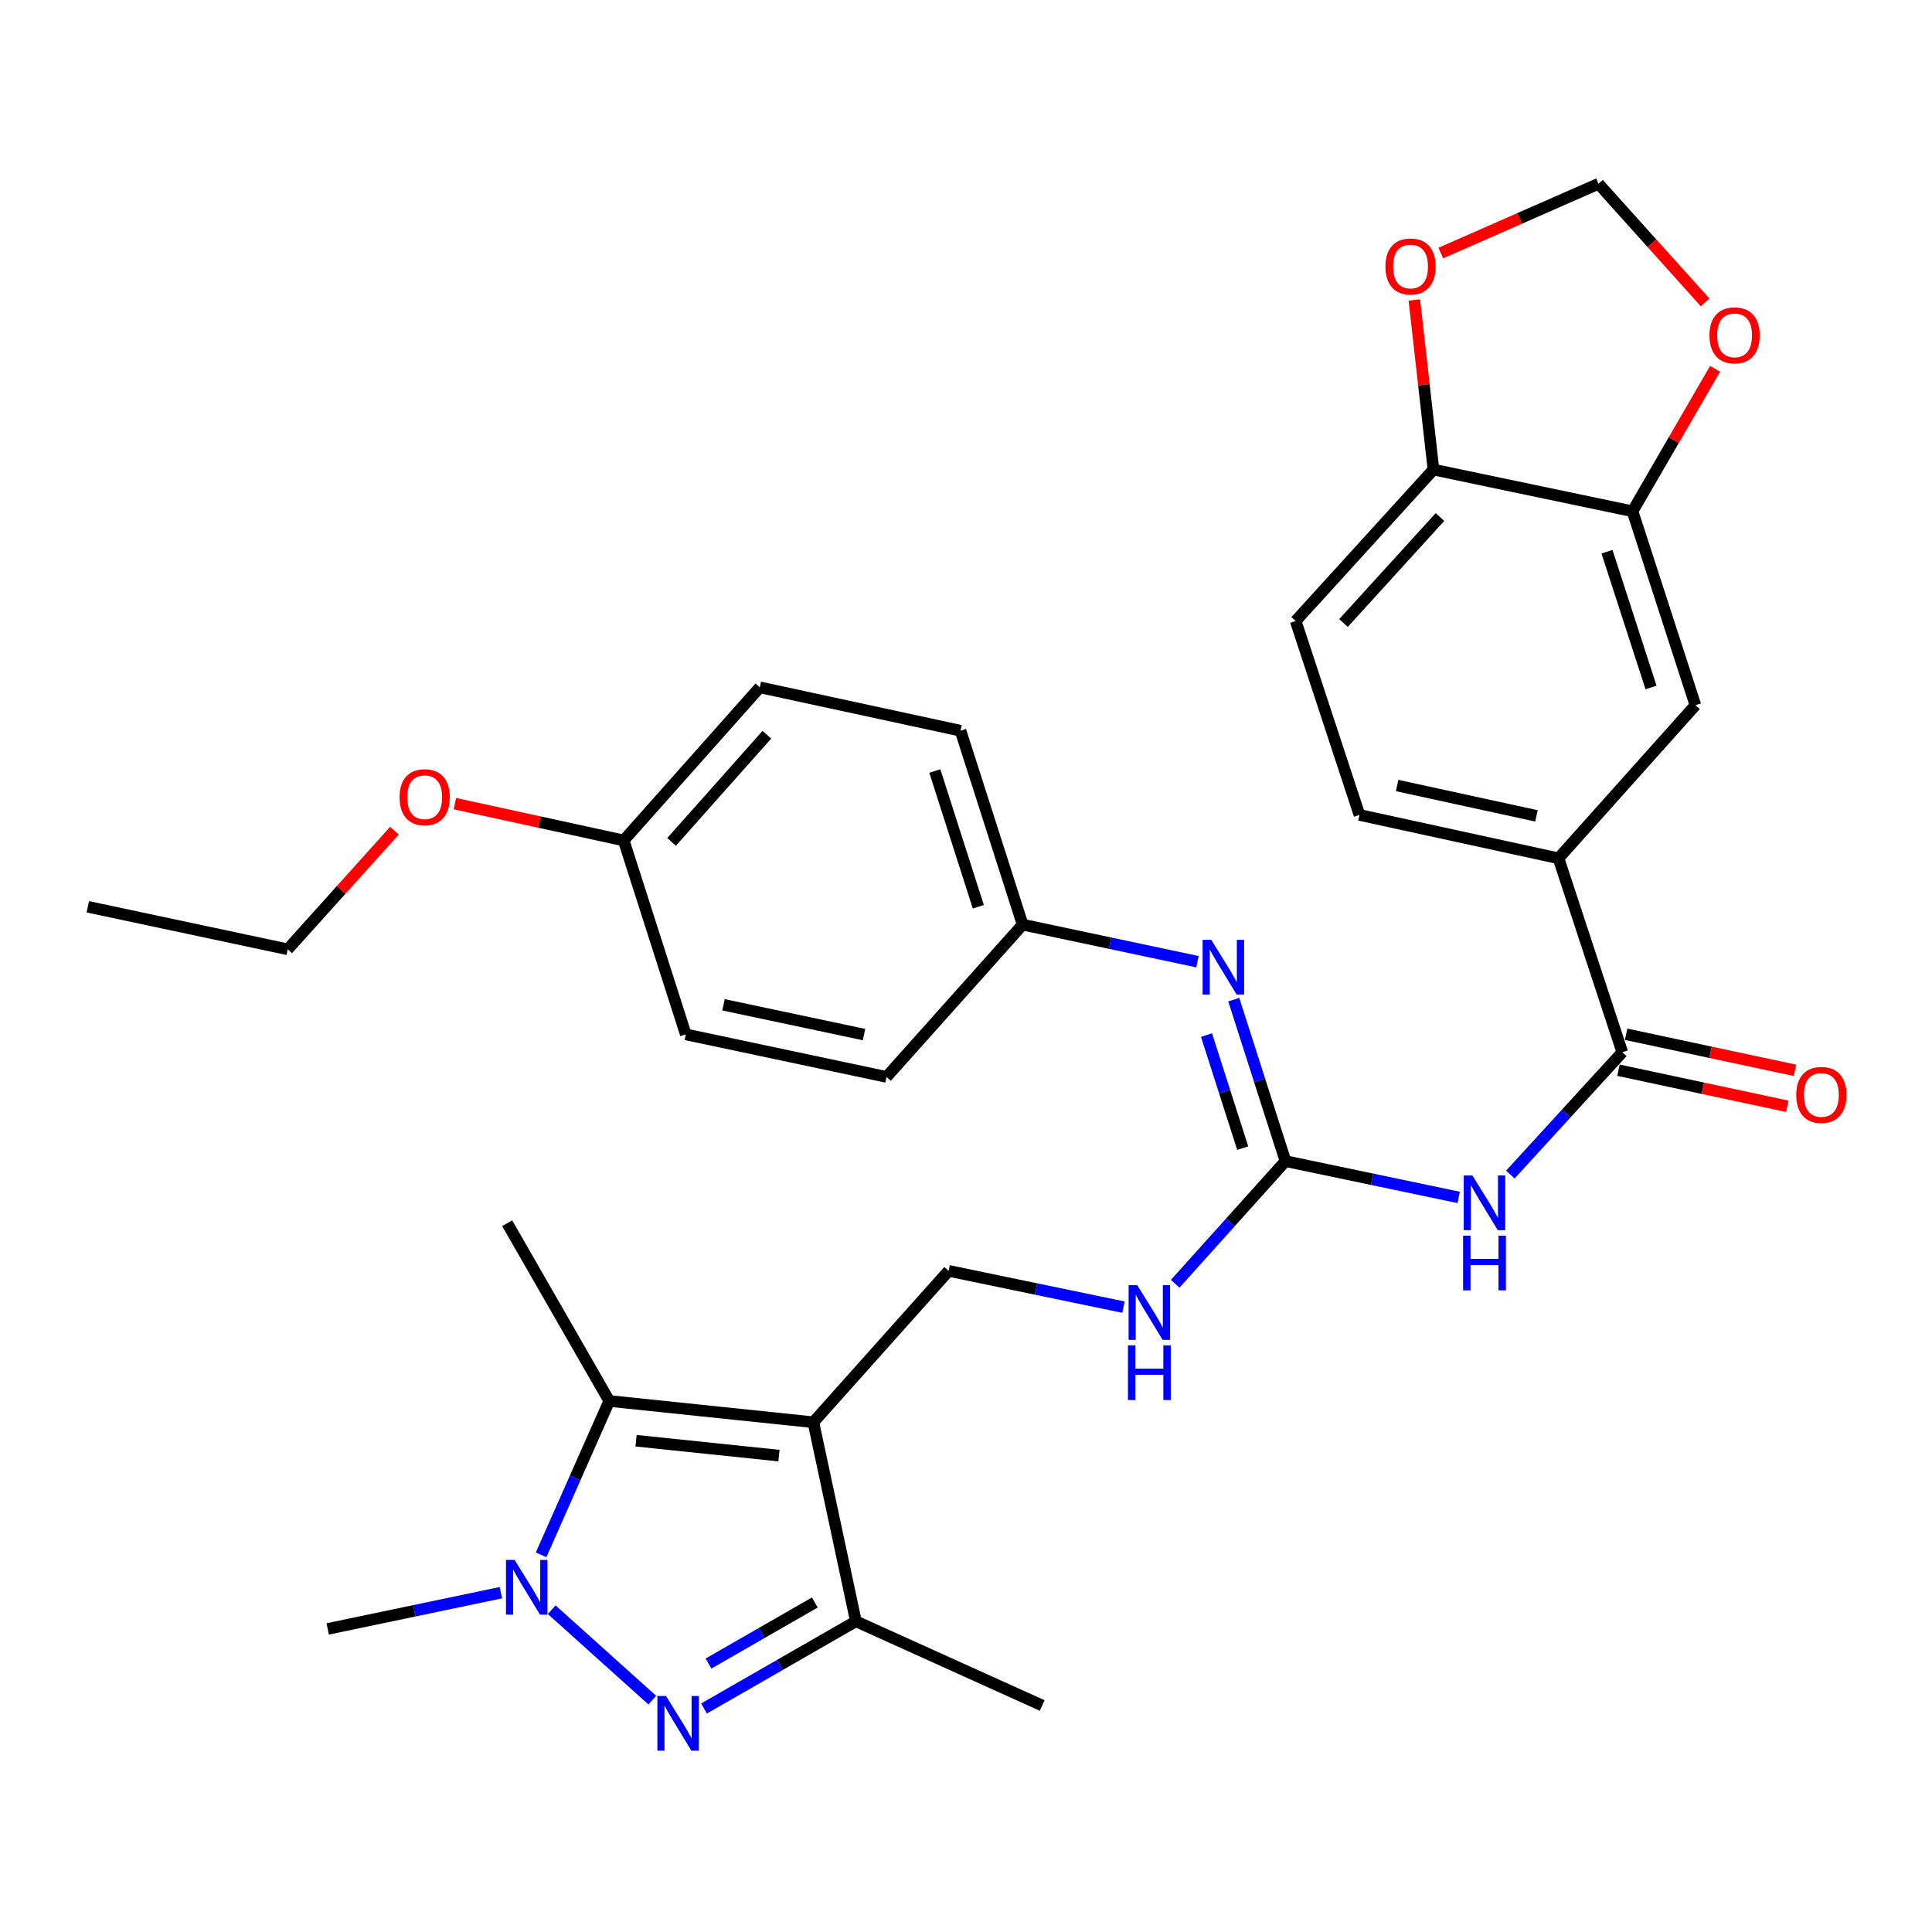 <?xml version='1.0' encoding='iso-8859-1'?>
<svg version='1.1' baseProfile='full'
              xmlns='http://www.w3.org/2000/svg'
                      xmlns:rdkit='http://www.rdkit.org/xml'
                      xmlns:xlink='http://www.w3.org/1999/xlink'
                  xml:space='preserve'
width='1000px' height='1000px' viewBox='0 0 1000 1000'>
<!-- END OF HEADER -->
<rect style='opacity:1.0;fill:#FFFFFF;stroke:none' width='1000' height='1000' x='0' y='0'> </rect>
<path class='bond-2' d='M 421.003,736.148 L 315.349,725.145' style='fill:none;fill-rule:evenodd;stroke:#000000;stroke-width:6px;stroke-linecap:butt;stroke-linejoin:miter;stroke-opacity:1' />
<path class='bond-2' d='M 403.184,753.42 L 329.227,745.718' style='fill:none;fill-rule:evenodd;stroke:#000000;stroke-width:6px;stroke-linecap:butt;stroke-linejoin:miter;stroke-opacity:1' />
<path class='bond-3' d='M 421.003,736.148 L 443.009,839.18' style='fill:none;fill-rule:evenodd;stroke:#000000;stroke-width:6px;stroke-linecap:butt;stroke-linejoin:miter;stroke-opacity:1' />
<path class='bond-7' d='M 421.003,736.148 L 491.006,657.795' style='fill:none;fill-rule:evenodd;stroke:#000000;stroke-width:6px;stroke-linecap:butt;stroke-linejoin:miter;stroke-opacity:1' />
<path class='bond-0' d='M 364.393,884.318 L 403.701,861.749' style='fill:none;fill-rule:evenodd;stroke:#0000FF;stroke-width:6px;stroke-linecap:butt;stroke-linejoin:miter;stroke-opacity:1' />
<path class='bond-0' d='M 403.701,861.749 L 443.009,839.18' style='fill:none;fill-rule:evenodd;stroke:#000000;stroke-width:6px;stroke-linecap:butt;stroke-linejoin:miter;stroke-opacity:1' />
<path class='bond-0' d='M 366.712,861.048 L 394.228,845.25' style='fill:none;fill-rule:evenodd;stroke:#0000FF;stroke-width:6px;stroke-linecap:butt;stroke-linejoin:miter;stroke-opacity:1' />
<path class='bond-0' d='M 394.228,845.25 L 421.744,829.452' style='fill:none;fill-rule:evenodd;stroke:#000000;stroke-width:6px;stroke-linecap:butt;stroke-linejoin:miter;stroke-opacity:1' />
<path class='bond-32' d='M 337.626,879.986 L 285.562,833.188' style='fill:none;fill-rule:evenodd;stroke:#0000FF;stroke-width:6px;stroke-linecap:butt;stroke-linejoin:miter;stroke-opacity:1' />
<path class='bond-1' d='M 280.078,804.775 L 297.713,764.96' style='fill:none;fill-rule:evenodd;stroke:#0000FF;stroke-width:6px;stroke-linecap:butt;stroke-linejoin:miter;stroke-opacity:1' />
<path class='bond-1' d='M 297.713,764.96 L 315.349,725.145' style='fill:none;fill-rule:evenodd;stroke:#000000;stroke-width:6px;stroke-linecap:butt;stroke-linejoin:miter;stroke-opacity:1' />
<path class='bond-21' d='M 259.266,824.37 L 214.441,833.751' style='fill:none;fill-rule:evenodd;stroke:#0000FF;stroke-width:6px;stroke-linecap:butt;stroke-linejoin:miter;stroke-opacity:1' />
<path class='bond-21' d='M 214.441,833.751 L 169.616,843.133' style='fill:none;fill-rule:evenodd;stroke:#000000;stroke-width:6px;stroke-linecap:butt;stroke-linejoin:miter;stroke-opacity:1' />
<path class='bond-23' d='M 315.349,725.145 L 262.512,633.136' style='fill:none;fill-rule:evenodd;stroke:#000000;stroke-width:6px;stroke-linecap:butt;stroke-linejoin:miter;stroke-opacity:1' />
<path class='bond-26' d='M 443.009,839.18 L 539.435,882.769' style='fill:none;fill-rule:evenodd;stroke:#000000;stroke-width:6px;stroke-linecap:butt;stroke-linejoin:miter;stroke-opacity:1' />
<path class='bond-4' d='M 755.002,619.776 L 710.182,610.385' style='fill:none;fill-rule:evenodd;stroke:#0000FF;stroke-width:6px;stroke-linecap:butt;stroke-linejoin:miter;stroke-opacity:1' />
<path class='bond-4' d='M 710.182,610.385 L 665.362,600.994' style='fill:none;fill-rule:evenodd;stroke:#000000;stroke-width:6px;stroke-linecap:butt;stroke-linejoin:miter;stroke-opacity:1' />
<path class='bond-6' d='M 781.754,607.955 L 810.726,576.296' style='fill:none;fill-rule:evenodd;stroke:#0000FF;stroke-width:6px;stroke-linecap:butt;stroke-linejoin:miter;stroke-opacity:1' />
<path class='bond-6' d='M 810.726,576.296 L 839.697,544.637' style='fill:none;fill-rule:evenodd;stroke:#000000;stroke-width:6px;stroke-linecap:butt;stroke-linejoin:miter;stroke-opacity:1' />
<path class='bond-5' d='M 665.362,600.994 L 636.82,632.738' style='fill:none;fill-rule:evenodd;stroke:#000000;stroke-width:6px;stroke-linecap:butt;stroke-linejoin:miter;stroke-opacity:1' />
<path class='bond-5' d='M 636.82,632.738 L 608.279,664.482' style='fill:none;fill-rule:evenodd;stroke:#0000FF;stroke-width:6px;stroke-linecap:butt;stroke-linejoin:miter;stroke-opacity:1' />
<path class='bond-8' d='M 665.362,600.994 L 651.975,559.202' style='fill:none;fill-rule:evenodd;stroke:#000000;stroke-width:6px;stroke-linecap:butt;stroke-linejoin:miter;stroke-opacity:1' />
<path class='bond-8' d='M 651.975,559.202 L 638.589,517.41' style='fill:none;fill-rule:evenodd;stroke:#0000FF;stroke-width:6px;stroke-linecap:butt;stroke-linejoin:miter;stroke-opacity:1' />
<path class='bond-8' d='M 643.227,594.26 L 633.857,565.006' style='fill:none;fill-rule:evenodd;stroke:#000000;stroke-width:6px;stroke-linecap:butt;stroke-linejoin:miter;stroke-opacity:1' />
<path class='bond-8' d='M 633.857,565.006 L 624.486,535.751' style='fill:none;fill-rule:evenodd;stroke:#0000FF;stroke-width:6px;stroke-linecap:butt;stroke-linejoin:miter;stroke-opacity:1' />
<path class='bond-9' d='M 839.697,544.637 L 806.677,444.258' style='fill:none;fill-rule:evenodd;stroke:#000000;stroke-width:6px;stroke-linecap:butt;stroke-linejoin:miter;stroke-opacity:1' />
<path class='bond-17' d='M 837.709,553.94 L 881.408,563.278' style='fill:none;fill-rule:evenodd;stroke:#000000;stroke-width:6px;stroke-linecap:butt;stroke-linejoin:miter;stroke-opacity:1' />
<path class='bond-17' d='M 881.408,563.278 L 925.107,572.615' style='fill:none;fill-rule:evenodd;stroke:#FF0000;stroke-width:6px;stroke-linecap:butt;stroke-linejoin:miter;stroke-opacity:1' />
<path class='bond-17' d='M 841.685,535.334 L 885.384,544.672' style='fill:none;fill-rule:evenodd;stroke:#000000;stroke-width:6px;stroke-linecap:butt;stroke-linejoin:miter;stroke-opacity:1' />
<path class='bond-17' d='M 885.384,544.672 L 929.083,554.01' style='fill:none;fill-rule:evenodd;stroke:#FF0000;stroke-width:6px;stroke-linecap:butt;stroke-linejoin:miter;stroke-opacity:1' />
<path class='bond-11' d='M 491.006,657.795 L 536.259,667.186' style='fill:none;fill-rule:evenodd;stroke:#000000;stroke-width:6px;stroke-linecap:butt;stroke-linejoin:miter;stroke-opacity:1' />
<path class='bond-11' d='M 536.259,667.186 L 581.512,676.578' style='fill:none;fill-rule:evenodd;stroke:#0000FF;stroke-width:6px;stroke-linecap:butt;stroke-linejoin:miter;stroke-opacity:1' />
<path class='bond-20' d='M 619.814,497.775 L 574.567,488.181' style='fill:none;fill-rule:evenodd;stroke:#0000FF;stroke-width:6px;stroke-linecap:butt;stroke-linejoin:miter;stroke-opacity:1' />
<path class='bond-20' d='M 574.567,488.181 L 529.32,478.588' style='fill:none;fill-rule:evenodd;stroke:#000000;stroke-width:6px;stroke-linecap:butt;stroke-linejoin:miter;stroke-opacity:1' />
<path class='bond-12' d='M 806.677,444.258 L 877.547,365.017' style='fill:none;fill-rule:evenodd;stroke:#000000;stroke-width:6px;stroke-linecap:butt;stroke-linejoin:miter;stroke-opacity:1' />
<path class='bond-18' d='M 806.677,444.258 L 703.655,421.808' style='fill:none;fill-rule:evenodd;stroke:#000000;stroke-width:6px;stroke-linecap:butt;stroke-linejoin:miter;stroke-opacity:1' />
<path class='bond-18' d='M 795.275,422.301 L 723.159,406.586' style='fill:none;fill-rule:evenodd;stroke:#000000;stroke-width:6px;stroke-linecap:butt;stroke-linejoin:miter;stroke-opacity:1' />
<path class='bond-10' d='M 844.992,264.638 L 877.547,365.017' style='fill:none;fill-rule:evenodd;stroke:#000000;stroke-width:6px;stroke-linecap:butt;stroke-linejoin:miter;stroke-opacity:1' />
<path class='bond-10' d='M 831.778,285.564 L 854.566,355.829' style='fill:none;fill-rule:evenodd;stroke:#000000;stroke-width:6px;stroke-linecap:butt;stroke-linejoin:miter;stroke-opacity:1' />
<path class='bond-14' d='M 844.992,264.638 L 866.365,227.764' style='fill:none;fill-rule:evenodd;stroke:#000000;stroke-width:6px;stroke-linecap:butt;stroke-linejoin:miter;stroke-opacity:1' />
<path class='bond-14' d='M 866.365,227.764 L 887.737,190.89' style='fill:none;fill-rule:evenodd;stroke:#FF0000;stroke-width:6px;stroke-linecap:butt;stroke-linejoin:miter;stroke-opacity:1' />
<path class='bond-34' d='M 844.992,264.638 L 741.96,243.055' style='fill:none;fill-rule:evenodd;stroke:#000000;stroke-width:6px;stroke-linecap:butt;stroke-linejoin:miter;stroke-opacity:1' />
<path class='bond-13' d='M 741.96,243.055 L 670.625,321.428' style='fill:none;fill-rule:evenodd;stroke:#000000;stroke-width:6px;stroke-linecap:butt;stroke-linejoin:miter;stroke-opacity:1' />
<path class='bond-13' d='M 745.329,267.617 L 695.395,322.478' style='fill:none;fill-rule:evenodd;stroke:#000000;stroke-width:6px;stroke-linecap:butt;stroke-linejoin:miter;stroke-opacity:1' />
<path class='bond-15' d='M 741.96,243.055 L 737.007,199.158' style='fill:none;fill-rule:evenodd;stroke:#000000;stroke-width:6px;stroke-linecap:butt;stroke-linejoin:miter;stroke-opacity:1' />
<path class='bond-15' d='M 737.007,199.158 L 732.054,155.262' style='fill:none;fill-rule:evenodd;stroke:#FF0000;stroke-width:6px;stroke-linecap:butt;stroke-linejoin:miter;stroke-opacity:1' />
<path class='bond-16' d='M 882.582,156.542 L 854.982,125.832' style='fill:none;fill-rule:evenodd;stroke:#FF0000;stroke-width:6px;stroke-linecap:butt;stroke-linejoin:miter;stroke-opacity:1' />
<path class='bond-16' d='M 854.982,125.832 L 827.383,95.122' style='fill:none;fill-rule:evenodd;stroke:#000000;stroke-width:6px;stroke-linecap:butt;stroke-linejoin:miter;stroke-opacity:1' />
<path class='bond-35' d='M 745.747,130.979 L 786.565,113.051' style='fill:none;fill-rule:evenodd;stroke:#FF0000;stroke-width:6px;stroke-linecap:butt;stroke-linejoin:miter;stroke-opacity:1' />
<path class='bond-35' d='M 786.565,113.051 L 827.383,95.122' style='fill:none;fill-rule:evenodd;stroke:#000000;stroke-width:6px;stroke-linecap:butt;stroke-linejoin:miter;stroke-opacity:1' />
<path class='bond-19' d='M 703.655,421.808 L 670.625,321.428' style='fill:none;fill-rule:evenodd;stroke:#000000;stroke-width:6px;stroke-linecap:butt;stroke-linejoin:miter;stroke-opacity:1' />
<path class='bond-24' d='M 529.32,478.588 L 458.863,557.416' style='fill:none;fill-rule:evenodd;stroke:#000000;stroke-width:6px;stroke-linecap:butt;stroke-linejoin:miter;stroke-opacity:1' />
<path class='bond-25' d='M 529.32,478.588 L 497.157,378.219' style='fill:none;fill-rule:evenodd;stroke:#000000;stroke-width:6px;stroke-linecap:butt;stroke-linejoin:miter;stroke-opacity:1' />
<path class='bond-25' d='M 506.378,469.338 L 483.864,399.08' style='fill:none;fill-rule:evenodd;stroke:#000000;stroke-width:6px;stroke-linecap:butt;stroke-linejoin:miter;stroke-opacity:1' />
<path class='bond-22' d='M 322.822,435.009 L 393.279,355.769' style='fill:none;fill-rule:evenodd;stroke:#000000;stroke-width:6px;stroke-linecap:butt;stroke-linejoin:miter;stroke-opacity:1' />
<path class='bond-22' d='M 347.608,435.765 L 396.928,380.297' style='fill:none;fill-rule:evenodd;stroke:#000000;stroke-width:6px;stroke-linecap:butt;stroke-linejoin:miter;stroke-opacity:1' />
<path class='bond-29' d='M 322.822,435.009 L 279.134,425.488' style='fill:none;fill-rule:evenodd;stroke:#000000;stroke-width:6px;stroke-linecap:butt;stroke-linejoin:miter;stroke-opacity:1' />
<path class='bond-29' d='M 279.134,425.488 L 235.446,415.967' style='fill:none;fill-rule:evenodd;stroke:#FF0000;stroke-width:6px;stroke-linecap:butt;stroke-linejoin:miter;stroke-opacity:1' />
<path class='bond-33' d='M 322.822,435.009 L 354.964,535.389' style='fill:none;fill-rule:evenodd;stroke:#000000;stroke-width:6px;stroke-linecap:butt;stroke-linejoin:miter;stroke-opacity:1' />
<path class='bond-27' d='M 458.863,557.416 L 354.964,535.389' style='fill:none;fill-rule:evenodd;stroke:#000000;stroke-width:6px;stroke-linecap:butt;stroke-linejoin:miter;stroke-opacity:1' />
<path class='bond-27' d='M 447.224,535.5 L 374.495,520.081' style='fill:none;fill-rule:evenodd;stroke:#000000;stroke-width:6px;stroke-linecap:butt;stroke-linejoin:miter;stroke-opacity:1' />
<path class='bond-28' d='M 497.157,378.219 L 393.279,355.769' style='fill:none;fill-rule:evenodd;stroke:#000000;stroke-width:6px;stroke-linecap:butt;stroke-linejoin:miter;stroke-opacity:1' />
<path class='bond-30' d='M 204.161,429.957 L 176.541,460.662' style='fill:none;fill-rule:evenodd;stroke:#FF0000;stroke-width:6px;stroke-linecap:butt;stroke-linejoin:miter;stroke-opacity:1' />
<path class='bond-30' d='M 176.541,460.662 L 148.92,491.366' style='fill:none;fill-rule:evenodd;stroke:#000000;stroke-width:6px;stroke-linecap:butt;stroke-linejoin:miter;stroke-opacity:1' />
<path class='bond-31' d='M 148.92,491.366 L 45.455,469.35' style='fill:none;fill-rule:evenodd;stroke:#000000;stroke-width:6px;stroke-linecap:butt;stroke-linejoin:miter;stroke-opacity:1' />
<path  class='atom-1' d='M 344.741 877.847
L 354.021 892.847
Q 354.941 894.327, 356.421 897.007
Q 357.901 899.687, 357.981 899.847
L 357.981 877.847
L 361.741 877.847
L 361.741 906.167
L 357.861 906.167
L 347.901 889.767
Q 346.741 887.847, 345.501 885.647
Q 344.301 883.447, 343.941 882.767
L 343.941 906.167
L 340.261 906.167
L 340.261 877.847
L 344.741 877.847
' fill='#0000FF'/>
<path  class='atom-2' d='M 266.378 807.411
L 275.658 822.411
Q 276.578 823.891, 278.058 826.571
Q 279.538 829.251, 279.618 829.411
L 279.618 807.411
L 283.378 807.411
L 283.378 835.731
L 279.498 835.731
L 269.538 819.331
Q 268.378 817.411, 267.138 815.211
Q 265.938 813.011, 265.578 812.331
L 265.578 835.731
L 261.898 835.731
L 261.898 807.411
L 266.378 807.411
' fill='#0000FF'/>
<path  class='atom-5' d='M 762.113 608.417
L 771.393 623.417
Q 772.313 624.897, 773.793 627.577
Q 775.273 630.257, 775.353 630.417
L 775.353 608.417
L 779.113 608.417
L 779.113 636.737
L 775.233 636.737
L 765.273 620.337
Q 764.113 618.417, 762.873 616.217
Q 761.673 614.017, 761.313 613.337
L 761.313 636.737
L 757.633 636.737
L 757.633 608.417
L 762.113 608.417
' fill='#0000FF'/>
<path  class='atom-5' d='M 757.293 639.569
L 761.133 639.569
L 761.133 651.609
L 775.613 651.609
L 775.613 639.569
L 779.453 639.569
L 779.453 667.889
L 775.613 667.889
L 775.613 654.809
L 761.133 654.809
L 761.133 667.889
L 757.293 667.889
L 757.293 639.569
' fill='#0000FF'/>
<path  class='atom-9' d='M 626.949 486.455
L 636.229 501.455
Q 637.149 502.935, 638.629 505.615
Q 640.109 508.295, 640.189 508.455
L 640.189 486.455
L 643.949 486.455
L 643.949 514.775
L 640.069 514.775
L 630.109 498.375
Q 628.949 496.455, 627.709 494.255
Q 626.509 492.055, 626.149 491.375
L 626.149 514.775
L 622.469 514.775
L 622.469 486.455
L 626.949 486.455
' fill='#0000FF'/>
<path  class='atom-12' d='M 588.645 665.197
L 597.925 680.197
Q 598.845 681.677, 600.325 684.357
Q 601.805 687.037, 601.885 687.197
L 601.885 665.197
L 605.645 665.197
L 605.645 693.517
L 601.765 693.517
L 591.805 677.117
Q 590.645 675.197, 589.405 672.997
Q 588.205 670.797, 587.845 670.117
L 587.845 693.517
L 584.165 693.517
L 584.165 665.197
L 588.645 665.197
' fill='#0000FF'/>
<path  class='atom-12' d='M 583.825 696.349
L 587.665 696.349
L 587.665 708.389
L 602.145 708.389
L 602.145 696.349
L 605.985 696.349
L 605.985 724.669
L 602.145 724.669
L 602.145 711.589
L 587.665 711.589
L 587.665 724.669
L 583.825 724.669
L 583.825 696.349
' fill='#0000FF'/>
<path  class='atom-15' d='M 884.819 173.576
Q 884.819 166.776, 888.179 162.976
Q 891.539 159.176, 897.819 159.176
Q 904.099 159.176, 907.459 162.976
Q 910.819 166.776, 910.819 173.576
Q 910.819 180.456, 907.419 184.376
Q 904.019 188.256, 897.819 188.256
Q 891.579 188.256, 888.179 184.376
Q 884.819 180.496, 884.819 173.576
M 897.819 185.056
Q 902.139 185.056, 904.459 182.176
Q 906.819 179.256, 906.819 173.576
Q 906.819 168.016, 904.459 165.216
Q 902.139 162.376, 897.819 162.376
Q 893.499 162.376, 891.139 165.176
Q 888.819 167.976, 888.819 173.576
Q 888.819 179.296, 891.139 182.176
Q 893.499 185.056, 897.819 185.056
' fill='#FF0000'/>
<path  class='atom-16' d='M 717.09 137.935
Q 717.09 131.135, 720.45 127.335
Q 723.81 123.535, 730.09 123.535
Q 736.37 123.535, 739.73 127.335
Q 743.09 131.135, 743.09 137.935
Q 743.09 144.815, 739.69 148.735
Q 736.29 152.615, 730.09 152.615
Q 723.85 152.615, 720.45 148.735
Q 717.09 144.855, 717.09 137.935
M 730.09 149.415
Q 734.41 149.415, 736.73 146.535
Q 739.09 143.615, 739.09 137.935
Q 739.09 132.375, 736.73 129.575
Q 734.41 126.735, 730.09 126.735
Q 725.77 126.735, 723.41 129.535
Q 721.09 132.335, 721.09 137.935
Q 721.09 143.655, 723.41 146.535
Q 725.77 149.415, 730.09 149.415
' fill='#FF0000'/>
<path  class='atom-18' d='M 929.729 566.734
Q 929.729 559.934, 933.089 556.134
Q 936.449 552.334, 942.729 552.334
Q 949.009 552.334, 952.369 556.134
Q 955.729 559.934, 955.729 566.734
Q 955.729 573.614, 952.329 577.534
Q 948.929 581.414, 942.729 581.414
Q 936.489 581.414, 933.089 577.534
Q 929.729 573.654, 929.729 566.734
M 942.729 578.214
Q 947.049 578.214, 949.369 575.334
Q 951.729 572.414, 951.729 566.734
Q 951.729 561.174, 949.369 558.374
Q 947.049 555.534, 942.729 555.534
Q 938.409 555.534, 936.049 558.334
Q 933.729 561.134, 933.729 566.734
Q 933.729 572.454, 936.049 575.334
Q 938.409 578.214, 942.729 578.214
' fill='#FF0000'/>
<path  class='atom-30' d='M 206.811 412.639
Q 206.811 405.839, 210.171 402.039
Q 213.531 398.239, 219.811 398.239
Q 226.091 398.239, 229.451 402.039
Q 232.811 405.839, 232.811 412.639
Q 232.811 419.519, 229.411 423.439
Q 226.011 427.319, 219.811 427.319
Q 213.571 427.319, 210.171 423.439
Q 206.811 419.559, 206.811 412.639
M 219.811 424.119
Q 224.131 424.119, 226.451 421.239
Q 228.811 418.319, 228.811 412.639
Q 228.811 407.079, 226.451 404.279
Q 224.131 401.439, 219.811 401.439
Q 215.491 401.439, 213.131 404.239
Q 210.811 407.039, 210.811 412.639
Q 210.811 418.359, 213.131 421.239
Q 215.491 424.119, 219.811 424.119
' fill='#FF0000'/>
</svg>
